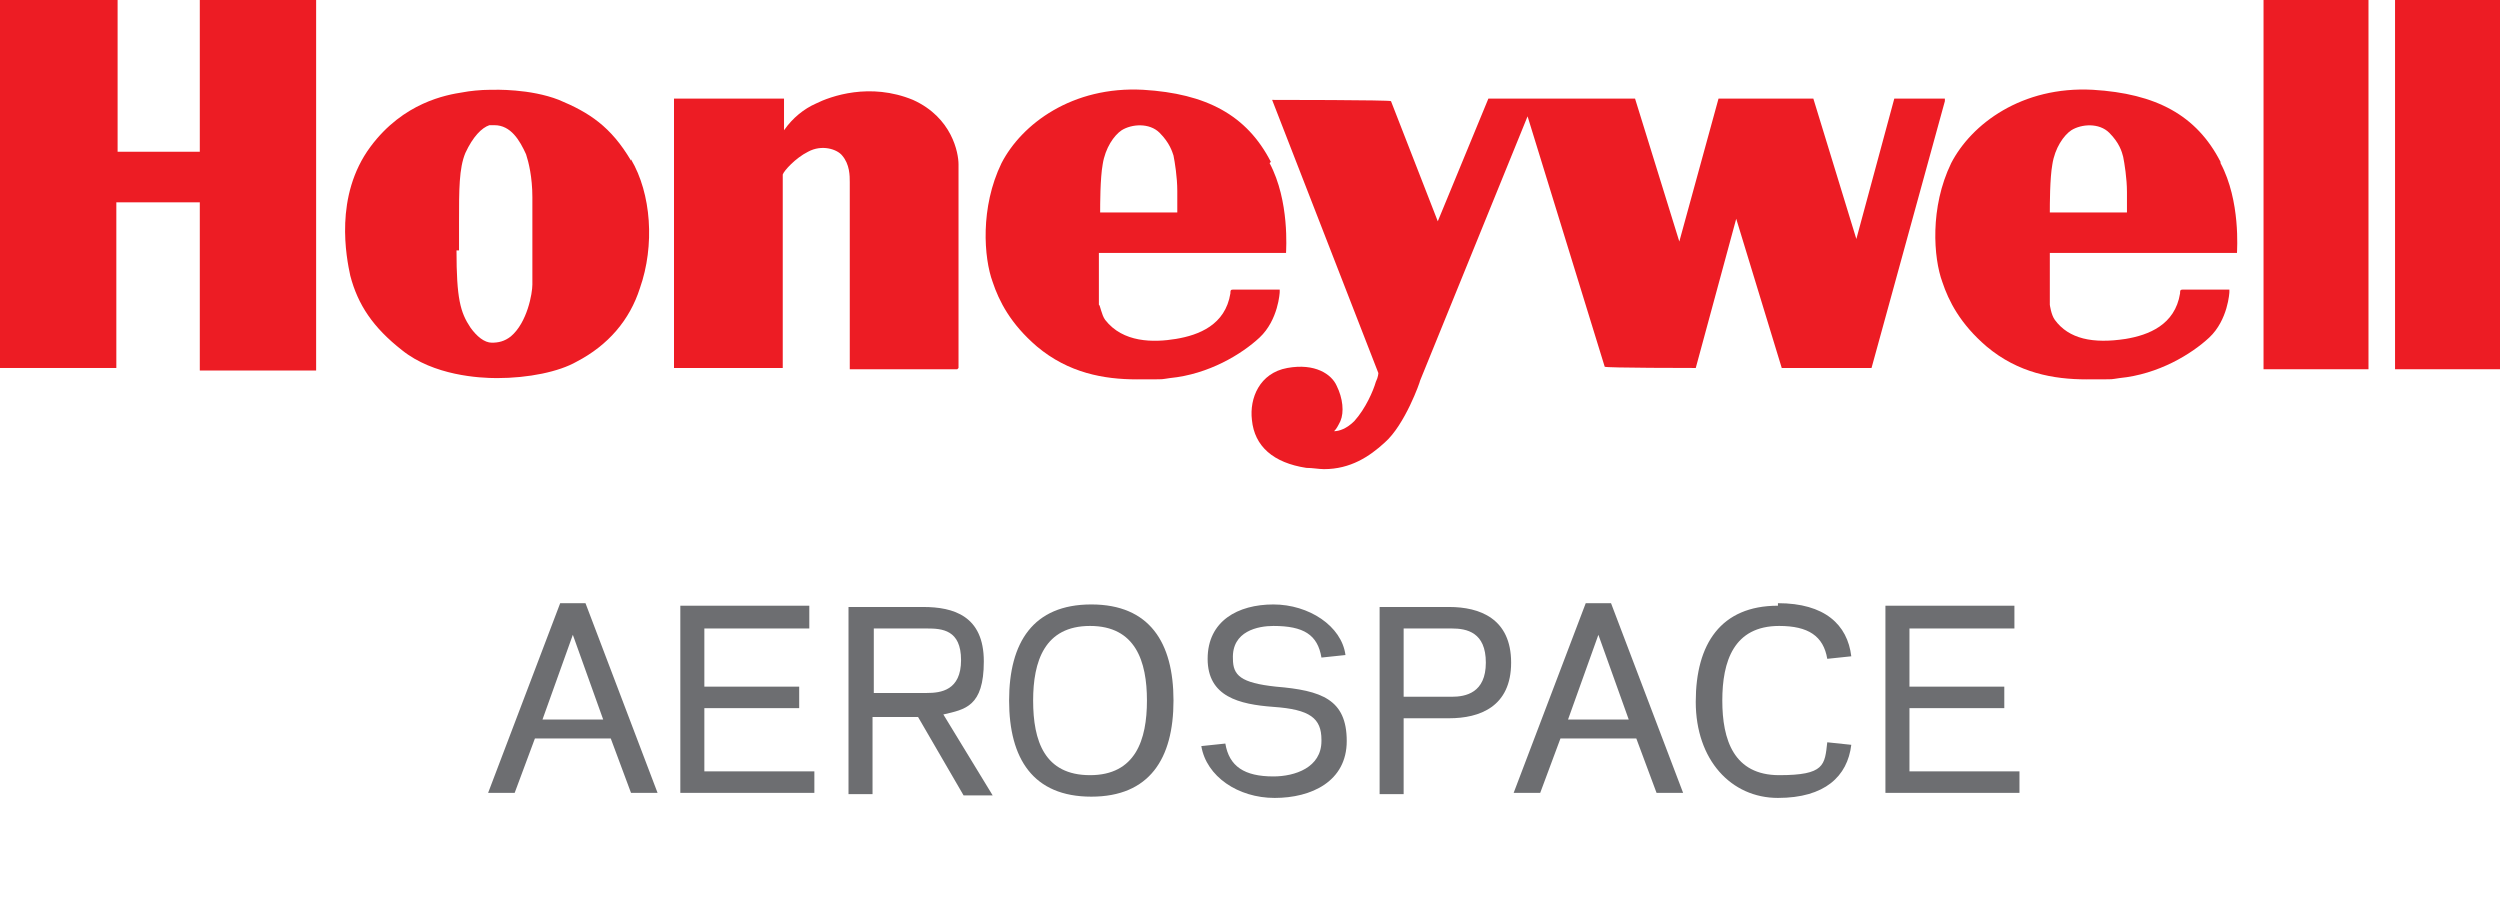 <?xml version="1.0" encoding="UTF-8"?>
<svg xmlns="http://www.w3.org/2000/svg" version="1.1" viewBox="0 0 197.7 71.1">
  <defs>
    <style>
      .cls-1 {
        fill: #6d6e71;
      }

      .cls-2 {
        fill-rule: evenodd;
      }

      .cls-2, .cls-3 {
        fill: #ed1c24;
      }
    </style>
  </defs>
  <!-- Generator: Adobe Illustrator 28.7.1, SVG Export Plug-In . SVG Version: 1.2.0 Build 142)  -->
  <g>
    <g id="Layer_1">
      <g>
        <path class="cls-1" d="M44.4,47.7h1.9l5.7,15h-2.1l-1.6-4.3h-6l-1.6,4.3h-2.1l5.7-15h0ZM45.3,50.2l-2.4,6.7h4.8l-2.4-6.7h0Z"/>
        <path class="cls-1" d="M64,48v1.7h-8.3v4.6h7.5v1.7h-7.5v5h8.7v1.7h-10.6v-14.8h10.2Z"/>
        <path class="cls-1" d="M69,62.8h-1.9v-14.8h5.9c2.4,0,4.8.7,4.8,4.3s-1.5,3.8-3.2,4.2l3.9,6.4h-2.3l-3.6-6.2h-3.6v6.2h0ZM73.3,54.8c1.1,0,2.7-.2,2.7-2.6s-1.5-2.5-2.7-2.5h-4.2v5.1h4.2Z"/>
        <path class="cls-1" d="M79.8,55.4c0-4.6,1.9-7.6,6.5-7.6s6.5,3,6.5,7.6-1.9,7.6-6.5,7.6-6.5-3-6.5-7.6ZM81.7,55.4c0,3.2.9,5.9,4.5,5.9s4.5-2.8,4.5-5.9-.9-5.9-4.5-5.9-4.5,2.8-4.5,5.9Z"/>
        <path class="cls-1" d="M104.5,58.5c0-1.7-.9-2.4-3.8-2.6-2.7-.2-5.2-.8-5.2-3.8,0-3,2.4-4.3,5.2-4.3s5.4,1.7,5.7,4l-1.9.2c-.3-1.8-1.4-2.5-3.8-2.5-1.2,0-3.3.4-3.2,2.6,0,1.3.6,1.9,3.4,2.2,3.6.3,5.6,1,5.6,4.3,0,3.2-2.8,4.5-5.7,4.5s-5.4-1.7-5.8-4.1l1.9-.2c.3,1.8,1.5,2.6,3.8,2.6,1.7,0,3.8-.7,3.8-2.8h0Z"/>
        <path class="cls-1" d="M111,62.8h-1.9v-14.8h5.5c2.4,0,4.9.9,4.9,4.4s-2.5,4.4-4.9,4.4h-3.6v5.9h0ZM114.8,55.1c1.1,0,2.7-.3,2.7-2.7s-1.5-2.7-2.7-2.7h-3.8v5.4h3.8Z"/>
        <path class="cls-1" d="M125.5,47.7h1.9l5.7,15h-2.1l-1.6-4.3h-6l-1.6,4.3h-2.1l5.7-15h0ZM126.4,50.2l-2.4,6.7h4.8l-2.4-6.7h0Z"/>
        <path class="cls-1" d="M140.6,47.7c3.7,0,5.5,1.7,5.8,4.2l-1.9.2c-.3-1.8-1.5-2.6-3.8-2.6-3.6,0-4.5,2.8-4.5,5.9s.9,5.9,4.5,5.9,3.6-.8,3.8-2.6l1.9.2c-.3,2.5-2.1,4.2-5.8,4.2s-6.5-3-6.5-7.6,2-7.6,6.5-7.6Z"/>
        <path class="cls-1" d="M159.3,48v1.7h-8.3v4.6h7.5v1.7h-7.5v5h8.7v1.7h-10.6v-14.8h10.2Z"/>
      </g>
      <rect class="cls-3" x="189.4" y="0" width="8.3" height="29.2"/>
      <rect class="cls-3" x="179" y="0" width="8.3" height="29.2"/>
      <path class="cls-2" d="M175.6,12.8c-1.9-3.7-5.1-5.4-10.1-5.7-5.6-.3-9.6,2.7-11.2,5.8-1.7,3.5-1.4,7.5-.7,9.4.5,1.5,1.4,3.3,3.5,5.1,2.5,2.1,5.3,2.6,7.9,2.6s1.8,0,2.6-.1c3.1-.3,5.7-1.9,7.1-3.2,1.5-1.4,1.6-3.6,1.6-3.6v-.2s-3.7,0-3.7,0c-.2,0-.2.1-.2.3-.4,2.5-2.5,3.3-4.3,3.6-2.6.4-4.5,0-5.6-1.5-.3-.4-.4-1.2-.4-1.2v-4.1h14.7s.1,0,.1,0h0c0-.2.3-4.1-1.3-7.1h0ZM168.2,16.8h-6.1c0-.6,0-2.7.2-3.8.2-1.3.9-2.3,1.5-2.7.8-.5,2.2-.6,3,.2.8.8,1,1.5,1.1,1.9h0c.1.5.3,1.7.3,2.8,0,1,0,1.5,0,1.7h0Z"/>
      <path class="cls-2" d="M149.8,7.8l-3,11.1-3.4-11.1h-7.5l-3.1,11.3-3.5-11.3h-11.5s-.1,0-.1,0l-4,9.7-3.7-9.5h0c0-.1-9.4-.1-9.4-.1l8.4,21.6c0,0,0,.3-.2.7-.2.7-.8,2.1-1.7,3.1-.6.6-1.2.8-1.6.8.2-.2.3-.4.5-.8.3-.7.2-1.8-.3-2.8-.4-.9-1.7-1.8-3.9-1.4-2.2.4-3,2.4-2.8,4.1.2,2.1,1.7,3.4,4.3,3.8.5,0,1,.1,1.4.1,2.1,0,3.6-1,4.8-2.1,1.6-1.4,2.8-4.8,2.8-4.9l8.5-20.9,6.1,19.8h0c0,.1,7.2.1,7.2.1l3.2-11.8,3.6,11.8h7.1l5.8-21.1v-.2c0,0-4,0-4,0h0Z"/>
      <path class="cls-2" d="M100.5,12.8c-1.9-3.7-5.1-5.4-10.1-5.7-5.6-.3-9.6,2.7-11.2,5.8-1.7,3.5-1.4,7.5-.7,9.4.5,1.5,1.4,3.3,3.5,5.1,2.5,2.1,5.3,2.6,7.9,2.6s1.8,0,2.6-.1c3.1-.3,5.7-1.9,7.1-3.2,1.5-1.4,1.6-3.6,1.6-3.6v-.2s-3.7,0-3.7,0c-.2,0-.2.1-.2.3-.4,2.5-2.5,3.3-4.3,3.6-1.8.3-4.2.3-5.6-1.5-.3-.4-.4-1.2-.5-1.2v-4.1h14.7s.1,0,.1,0h0c0-.2.3-4.1-1.3-7.1ZM93.1,16.8h-6.1c0-.6,0-2.7.2-3.8.2-1.3.9-2.3,1.5-2.7.8-.5,2.2-.6,3,.2.8.8,1,1.5,1.1,1.8h0c.1.5.3,1.7.3,2.8,0,1,0,1.5,0,1.7h0Z"/>
      <path class="cls-2" d="M75.8,29.1V13c0-.9-.5-3.7-3.6-5.1-3.4-1.4-6.5-.3-7.7.3-.9.4-1.8,1.1-2.5,2.1v-2.5h-8.7v21.3h8.6s0-15.3,0-15.3h0c.1-.3,1-1.3,2-1.8,1.1-.6,2.3-.2,2.7.3.6.7.6,1.6.6,2.1v14.8h8.5,0Z"/>
      <path class="cls-2" d="M49.9,12.7c-1.6-2.7-3.3-3.8-5.7-4.8-2.3-.9-5.1-.8-5.3-.8v.2h0v-.2h-.1c-.8,0-1.7.1-2.2.2-1.3.2-4.7.8-7.3,4.3-2.9,3.9-1.9,8.8-1.6,10.2.6,2.3,1.8,4.1,4.1,5.9,2.5,2,6.1,2.2,7.5,2.2,2.5,0,4.9-.5,6.3-1.3,2.5-1.3,4.2-3.3,5-5.8,1.2-3.4.9-7.5-.7-10.2h0ZM36.3,19.8c0-.8,0-1.6,0-2.3,0-2.5,0-4.2.5-5.4.6-1.3,1.3-2,1.9-2.2.2,0,.3,0,.4,0,1.3,0,2,1.2,2.5,2.3.2.6.5,1.8.5,3.4,0,2.8,0,6.2,0,6.9,0,.7-.4,3-1.7,4.1-.5.4-1,.5-1.5.5-.6,0-1.2-.5-1.7-1.2-.8-1.2-1.1-2.3-1.1-6.1h0Z"/>
      <polygon class="cls-2" points="15.8 0 15.8 12 9.3 12 9.3 0 0 0 0 29.1 9.2 29.1 9.2 16 15.8 16 15.8 29.3 25 29.3 25 0 15.8 0"/>
    </g>
  </g>
</svg>
